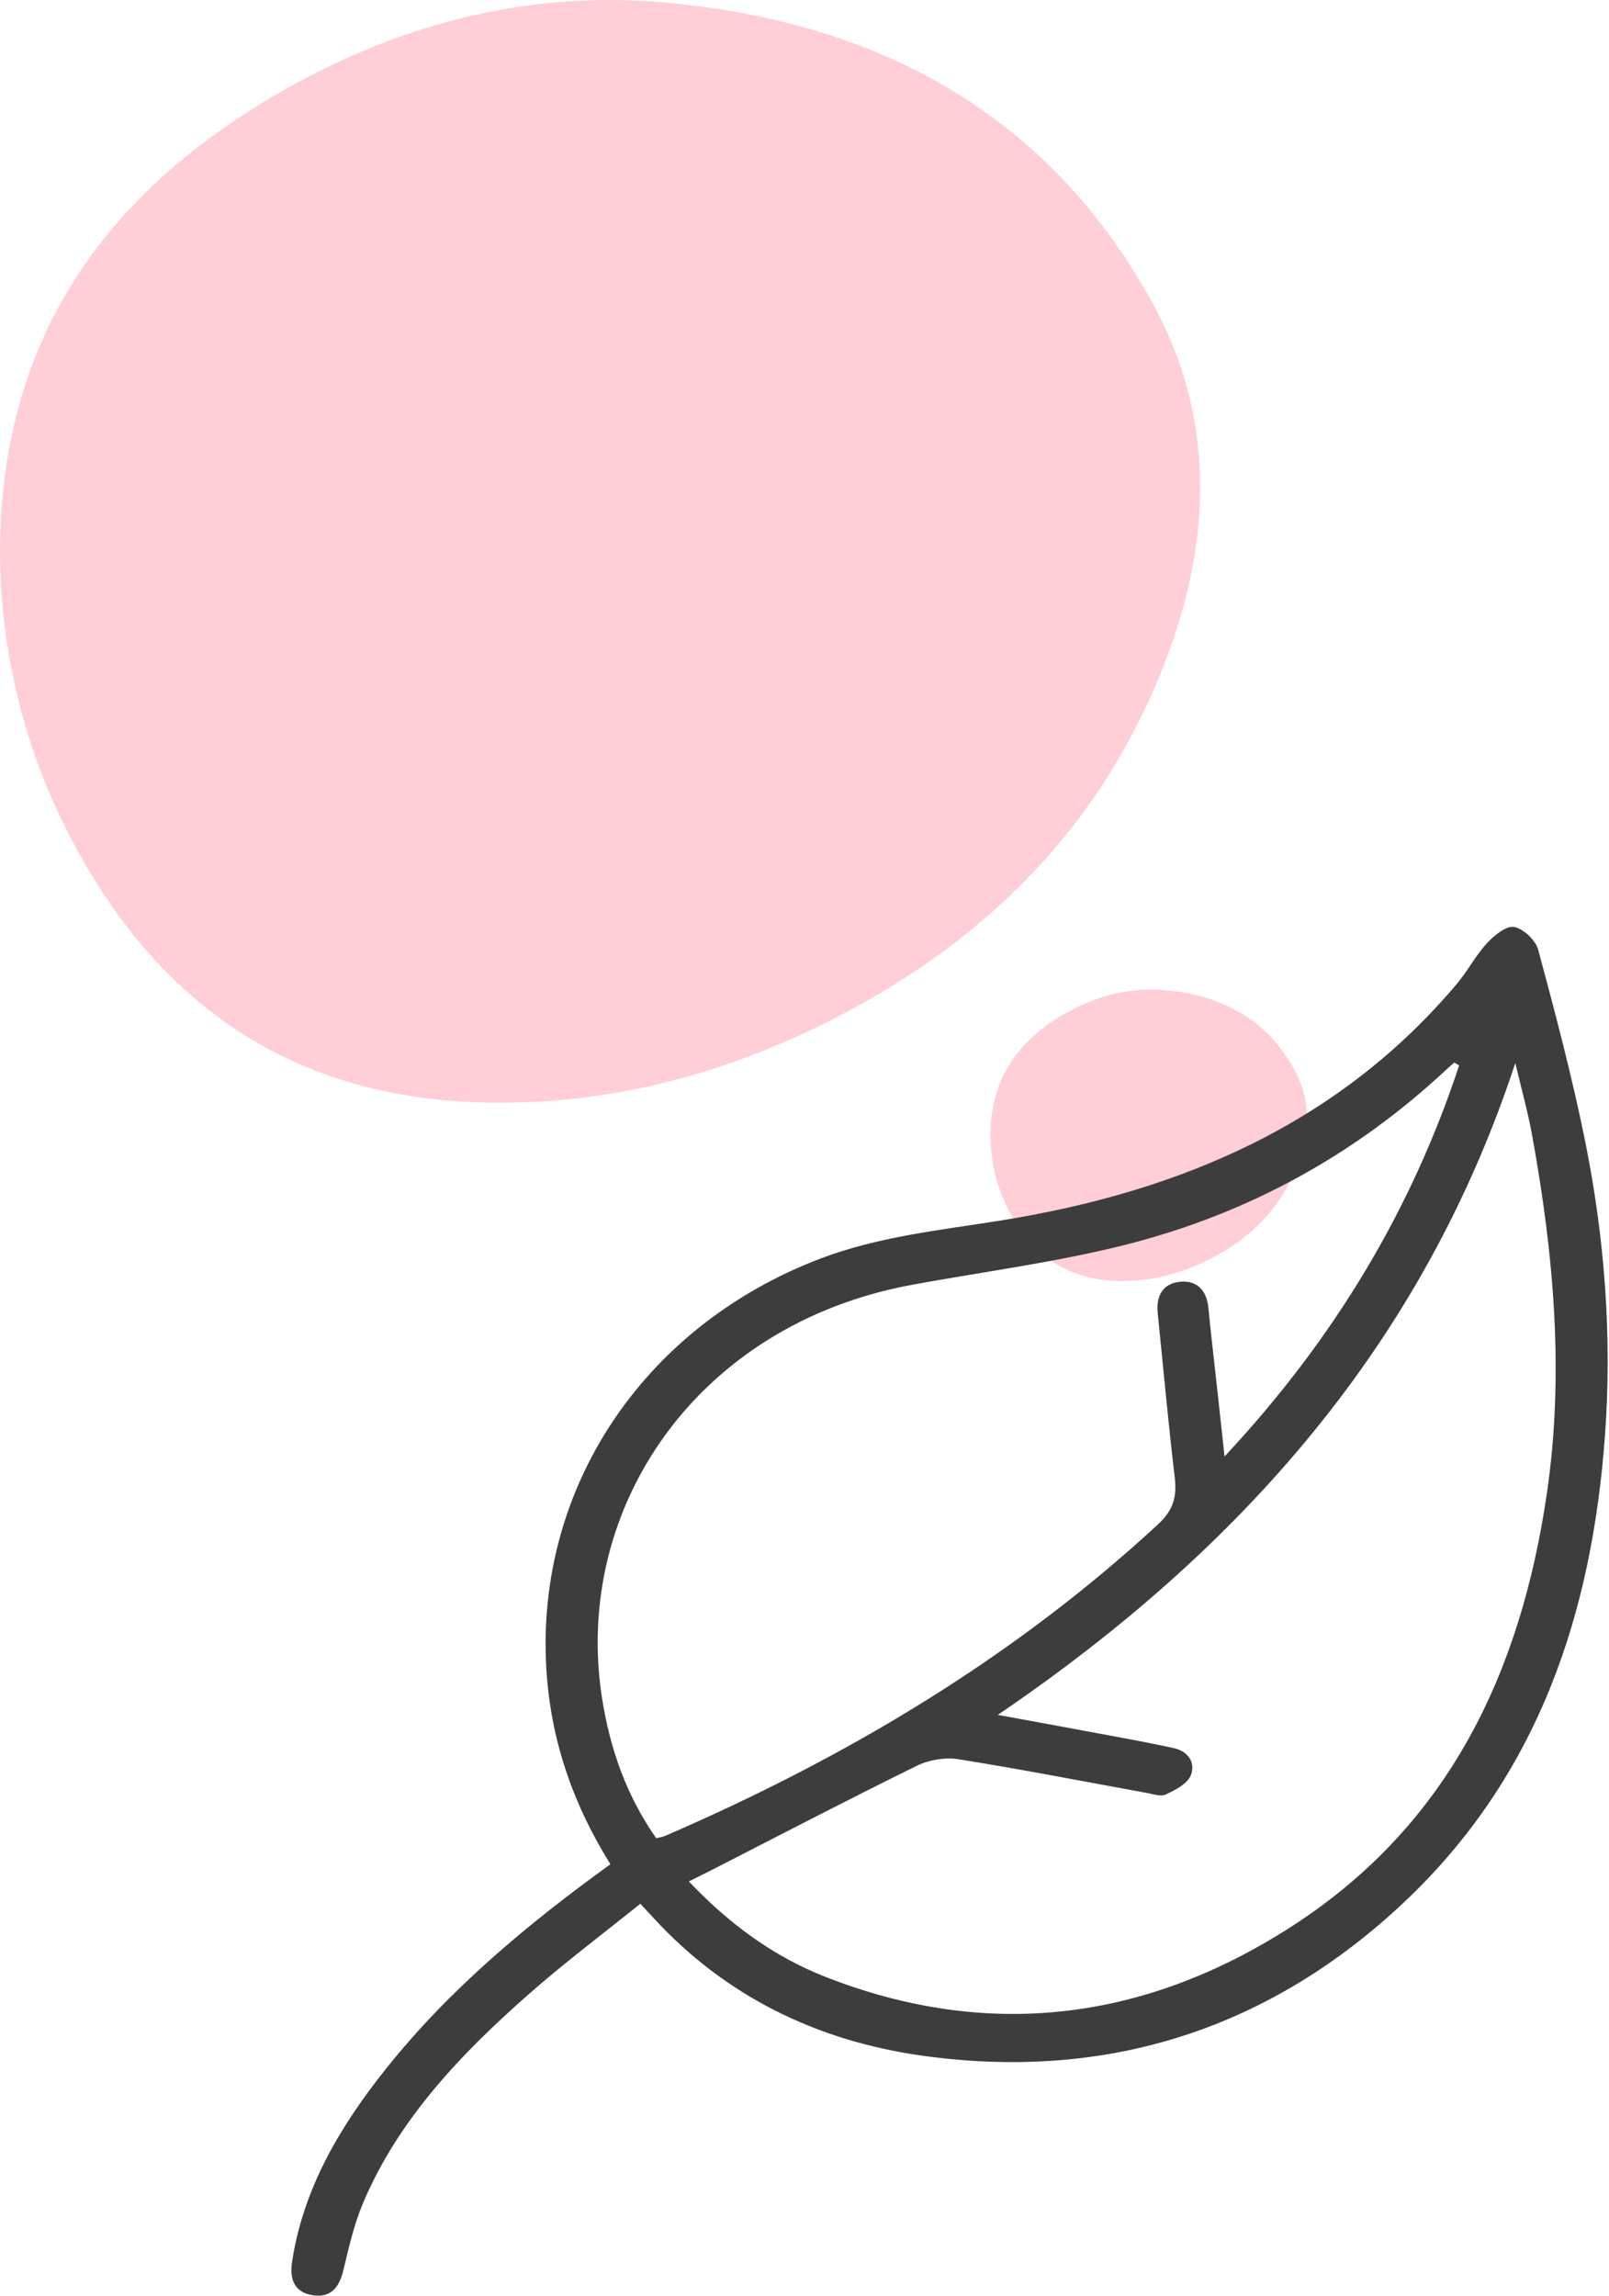 <svg width="122" height="174" viewBox="0 0 122 174" fill="none" xmlns="http://www.w3.org/2000/svg">
<g clip-path="url(#clip0_12555_4151)">
<path d="M1.88758e-05 42.005C-0.014 26.281 7.382 15.224 20.502 7.425C29.596 2.022 39.578 -0.752 50.261 0.178C66.669 1.608 79.62 8.74 87.433 23.06C92.06 31.535 91.877 40.484 88.646 49.344C84.118 61.763 75.491 70.887 63.463 77.086C55.281 81.303 46.572 83.691 37.224 83.573C24.374 83.414 14.562 78.027 7.756 67.595C2.534 59.592 0.085 50.824 1.88758e-05 42.005Z" fill="#FFCED6"/>
</g>
<g clip-path="url(#clip1_12555_4151)">
<path d="M75.098 86.105C75.094 81.948 77.045 79.025 80.505 76.963C82.903 75.535 85.536 74.802 88.354 75.047C92.681 75.425 96.096 77.311 98.157 81.097C99.377 83.337 99.329 85.703 98.477 88.045C97.283 91.328 95.007 93.741 91.835 95.379C89.677 96.494 87.38 97.126 84.915 97.094C81.526 97.052 78.938 95.628 77.143 92.87C75.766 90.754 75.12 88.436 75.098 86.105Z" fill="#FFCED6"/>
</g>
<g clip-path="url(#clip2_12555_4151)">
<path d="M46.289 141.302C43.52 136.875 41.887 132.214 41.474 127.169C40.332 113.19 48.564 100.594 62.187 95.4C66.582 93.724 71.217 93.25 75.819 92.516C89.495 90.34 101.542 85.172 110.484 74.544C111.296 73.58 111.877 72.433 112.729 71.507C113.27 70.919 114.204 70.146 114.802 70.257C115.522 70.39 116.445 71.28 116.638 72.001C117.929 76.805 119.207 81.625 120.191 86.494C121.676 93.847 122.24 101.295 121.696 108.782C120.719 122.213 116.699 134.549 106.431 144.205C96.281 153.748 83.96 157.799 69.828 155.791C61.879 154.664 54.971 151.263 49.562 145.378C49.301 145.095 49.038 144.816 48.551 144.29C45.711 146.58 42.837 148.73 40.159 151.085C34.979 155.639 30.253 160.569 27.545 166.932C26.848 168.566 26.453 170.33 26.037 172.058C25.746 173.272 25.161 174.146 23.798 173.974C22.345 173.792 21.942 172.782 22.142 171.453C22.984 165.873 25.78 161.17 29.272 156.792C34.039 150.815 39.885 145.917 46.282 141.298L46.289 141.302ZM75.646 129.976C78.077 130.421 79.994 130.765 81.911 131.126C84.281 131.57 86.658 131.983 89.012 132.499C90.114 132.74 90.692 133.653 90.273 134.594C89.992 135.225 89.1 135.683 88.379 136.014C87.994 136.192 87.392 135.968 86.895 135.881C82.148 135.02 77.411 134.091 72.647 133.334C71.647 133.175 70.409 133.393 69.5 133.841C64.198 136.449 58.964 139.177 53.707 141.864C53.251 142.097 52.787 142.322 52.229 142.598C55.296 145.826 58.647 148.288 62.599 149.838C75.129 154.742 87.047 153.073 98.046 145.94C110.008 138.184 115.316 126.559 117.28 113.258C118.629 104.111 117.808 95.03 116.161 85.994C115.854 84.308 115.387 82.648 114.897 80.569C107.928 101.74 94.212 117.37 75.653 129.979L75.646 129.976ZM110.633 80.751C110.511 80.68 110.393 80.608 110.271 80.537C110.072 80.709 109.866 80.878 109.673 81.06C102.796 87.488 94.698 91.96 85.465 94.312C80.109 95.676 74.575 96.381 69.121 97.385C52.855 100.386 43.391 114.297 45.65 128.719C46.248 132.538 47.506 136.118 49.755 139.324C50.069 139.246 50.241 139.229 50.394 139.164C64.195 133.204 76.887 125.636 87.842 115.499C89.018 114.408 89.238 113.365 89.069 111.933C88.575 107.798 88.204 103.653 87.781 99.512C87.652 98.258 88.143 97.274 89.485 97.147C90.814 97.024 91.5 97.859 91.625 99.139C91.818 101.13 92.055 103.114 92.274 105.102C92.454 106.733 92.629 108.363 92.849 110.39C101.18 101.48 107.009 91.723 110.637 80.755L110.633 80.751Z" fill="#3D3D3D"/>
</g>
<defs>
<clipPath id="clip0_12555_4151">
<rect width="91" height="83.579" fill="white"/>
</clipPath>
<clipPath id="clip1_12555_4151">
<rect width="24" height="22.096" fill="white" transform="translate(75.098 75)"/>
</clipPath>
<clipPath id="clip2_12555_4151">
<rect width="99.804" height="103.753" fill="white" transform="translate(22.098 70.247)"/>
</clipPath>
</defs>
</svg>
